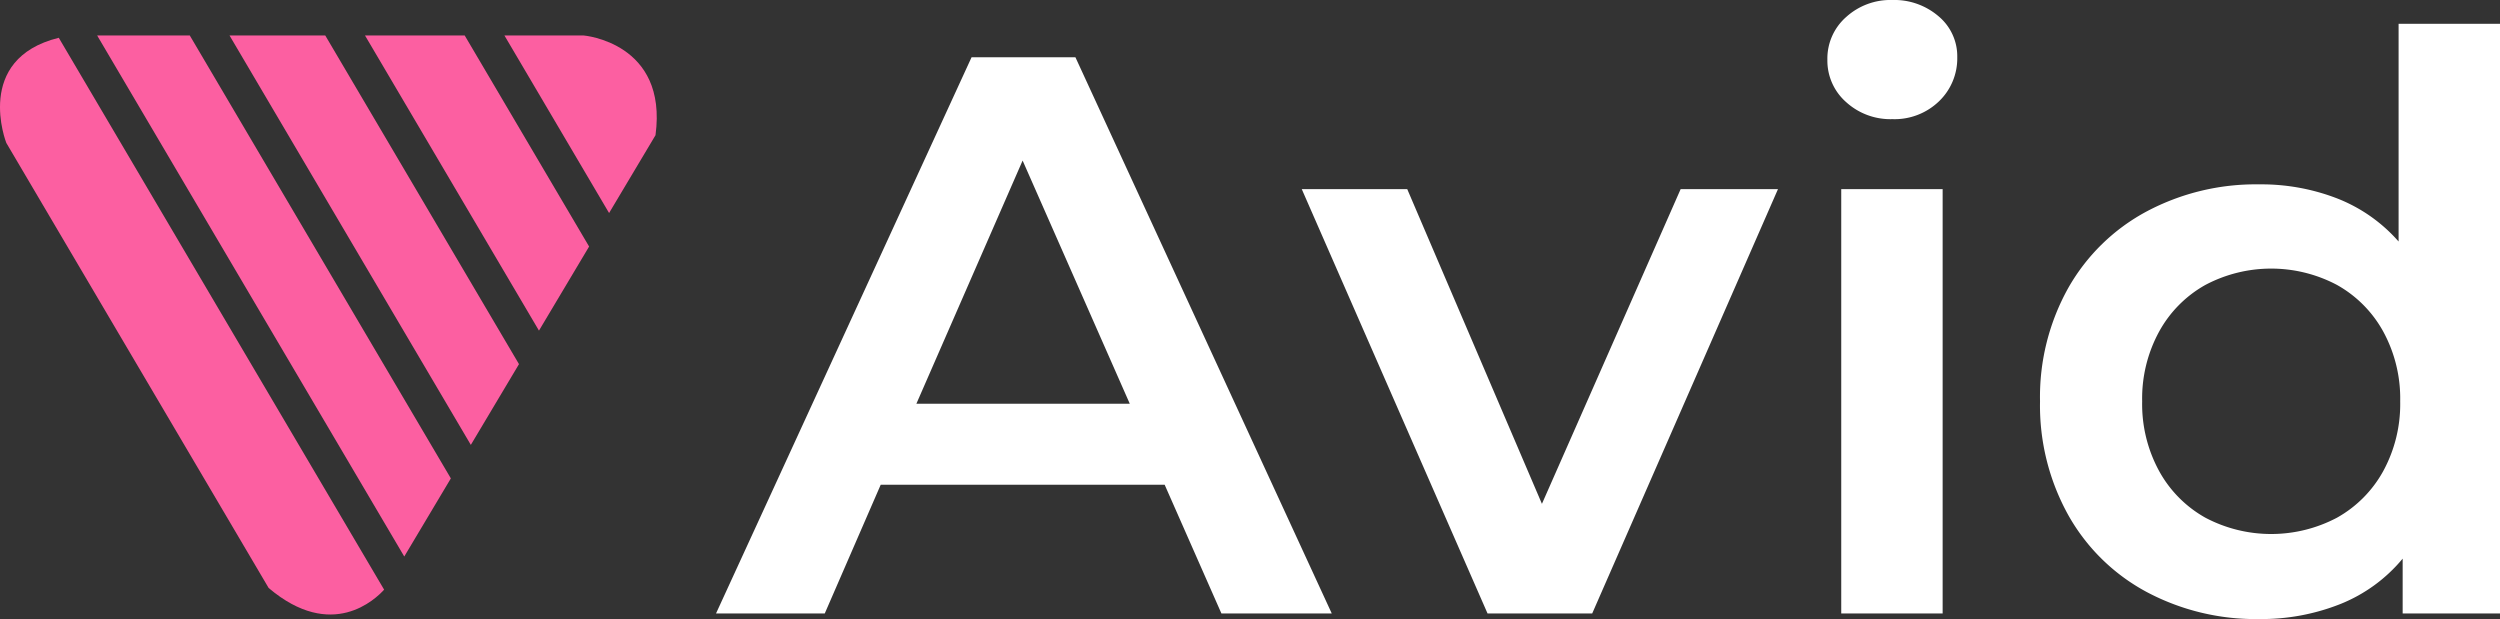 <svg id="Layer_3" data-name="Layer 3" xmlns="http://www.w3.org/2000/svg" viewBox="0 0 210 52"><rect x="0" y="0" width="210" height="52" fill="#333333" stroke="none"/><defs><style>.cls-1{fill:#fc5fa1;fill-rule:evenodd;}.cls-2{fill:#fff;}</style></defs><title>logo</title><path class="cls-1" d="M51.163,17.895l3.9-6.539C56.11,3.566,49.027,2.98,49.027,2.98H42.372Z"/><polygon class="cls-1" points="15.942 2.98 8.161 2.98 33.958 46.747 37.872 40.185 15.942 2.98"/><polygon class="cls-1" points="39.035 2.98 30.66 2.98 45.273 27.772 49.485 20.709 39.035 2.98"/><polygon class="cls-1" points="27.322 2.98 19.28 2.98 39.55 37.37 43.595 30.587 27.322 2.98"/><path class="cls-1" d="M4.937,3.173C-2.254,4.955.53,12.005,0.53,12.005L22.566,49.39c5.316,4.505,9,.916,9.7.141Z"/><path class="cls-2" d="M97.832,40.72H73.979l-4.7,10.813H60.145L81.613,4.808h8.721l21.535,46.725H102.6ZM94.9,33.911l-9-20.425L76.977,33.911H94.9Z"/><path class="cls-2" d="M149.35,15.887L133.744,51.533h-8.79L109.348,15.887h8.86l11.314,26.436,11.652-26.436h8.177Z"/><path class="cls-2" d="M155.074,8.577A4.64,4.64,0,0,1,153.5,5.009a4.642,4.642,0,0,1,1.569-3.572A5.534,5.534,0,0,1,158.959,0a5.707,5.707,0,0,1,3.882,1.369,4.374,4.374,0,0,1,1.569,3.439,4.993,4.993,0,0,1-1.533,3.7,5.376,5.376,0,0,1-3.918,1.5A5.522,5.522,0,0,1,155.074,8.577Zm-0.41,7.309h8.518V51.533h-8.518V15.887Z"/><path class="cls-2" d="M210,2V51.533h-8.177V46.926a13.135,13.135,0,0,1-5.213,3.805A17.941,17.941,0,0,1,189.76,52a19.461,19.461,0,0,1-9.436-2.271,16.449,16.449,0,0,1-6.577-6.44,18.944,18.944,0,0,1-2.385-9.58,18.754,18.754,0,0,1,2.385-9.544,16.527,16.527,0,0,1,6.577-6.407,19.491,19.491,0,0,1,9.436-2.271,17.61,17.61,0,0,1,6.611,1.2,13.314,13.314,0,0,1,5.111,3.6V2H210ZM196.3,43.49a10,10,0,0,0,3.885-3.906,11.752,11.752,0,0,0,1.431-5.875,11.742,11.742,0,0,0-1.431-5.872,10,10,0,0,0-3.885-3.906,11.817,11.817,0,0,0-11.042,0,9.994,9.994,0,0,0-3.882,3.906,11.714,11.714,0,0,0-1.434,5.872,11.724,11.724,0,0,0,1.434,5.875,9.994,9.994,0,0,0,3.882,3.906A11.838,11.838,0,0,0,196.3,43.49Z"/></svg>